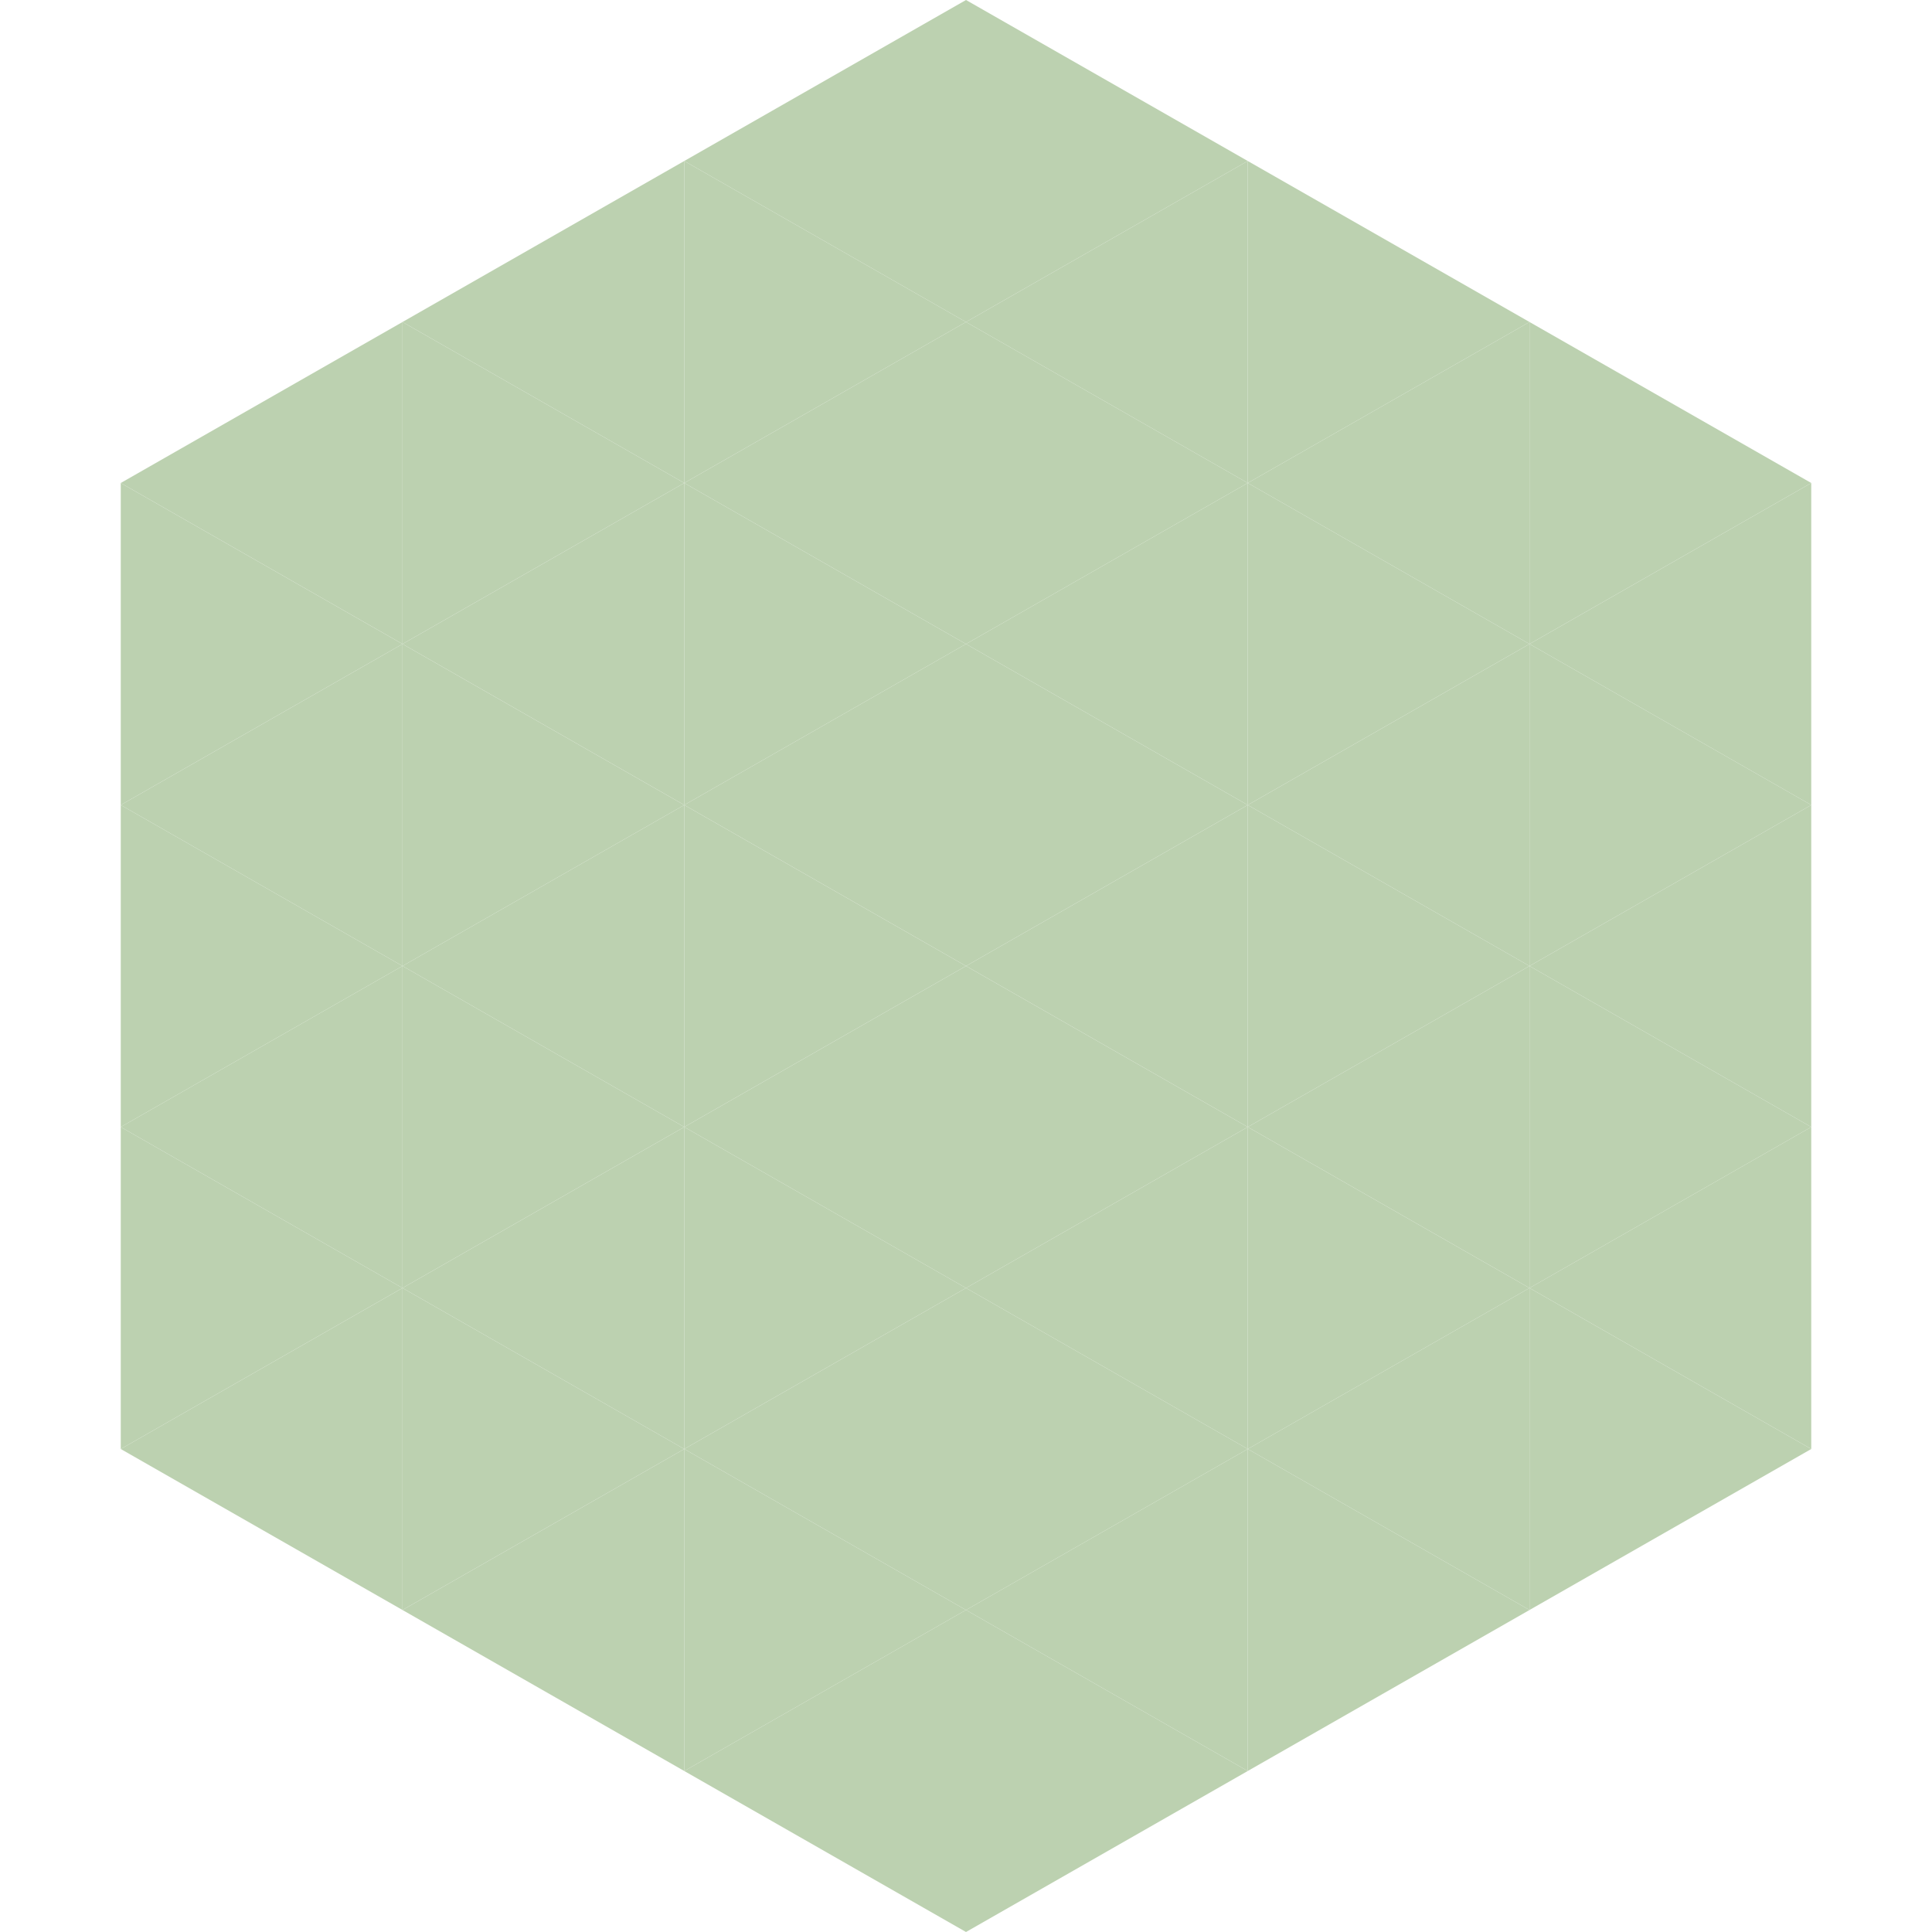 <?xml version="1.0"?>
<!-- Generated by SVGo -->
<svg width="240" height="240"
     xmlns="http://www.w3.org/2000/svg"
     xmlns:xlink="http://www.w3.org/1999/xlink">
<polygon points="50,40 15,60 50,80" style="fill:rgb(188,209,176)" />
<polygon points="190,40 225,60 190,80" style="fill:rgb(188,209,176)" />
<polygon points="15,60 50,80 15,100" style="fill:rgb(188,209,176)" />
<polygon points="225,60 190,80 225,100" style="fill:rgb(188,209,176)" />
<polygon points="50,80 15,100 50,120" style="fill:rgb(188,209,176)" />
<polygon points="190,80 225,100 190,120" style="fill:rgb(188,209,176)" />
<polygon points="15,100 50,120 15,140" style="fill:rgb(188,209,176)" />
<polygon points="225,100 190,120 225,140" style="fill:rgb(188,209,176)" />
<polygon points="50,120 15,140 50,160" style="fill:rgb(188,209,176)" />
<polygon points="190,120 225,140 190,160" style="fill:rgb(188,209,176)" />
<polygon points="15,140 50,160 15,180" style="fill:rgb(188,209,176)" />
<polygon points="225,140 190,160 225,180" style="fill:rgb(188,209,176)" />
<polygon points="50,160 15,180 50,200" style="fill:rgb(188,209,176)" />
<polygon points="190,160 225,180 190,200" style="fill:rgb(188,209,176)" />
<polygon points="15,180 50,200 15,220" style="fill:rgb(255,255,255); fill-opacity:0" />
<polygon points="225,180 190,200 225,220" style="fill:rgb(255,255,255); fill-opacity:0" />
<polygon points="50,0 85,20 50,40" style="fill:rgb(255,255,255); fill-opacity:0" />
<polygon points="190,0 155,20 190,40" style="fill:rgb(255,255,255); fill-opacity:0" />
<polygon points="85,20 50,40 85,60" style="fill:rgb(188,209,176)" />
<polygon points="155,20 190,40 155,60" style="fill:rgb(188,209,176)" />
<polygon points="50,40 85,60 50,80" style="fill:rgb(188,209,176)" />
<polygon points="190,40 155,60 190,80" style="fill:rgb(188,209,176)" />
<polygon points="85,60 50,80 85,100" style="fill:rgb(188,209,176)" />
<polygon points="155,60 190,80 155,100" style="fill:rgb(188,209,176)" />
<polygon points="50,80 85,100 50,120" style="fill:rgb(188,209,176)" />
<polygon points="190,80 155,100 190,120" style="fill:rgb(188,209,176)" />
<polygon points="85,100 50,120 85,140" style="fill:rgb(188,209,176)" />
<polygon points="155,100 190,120 155,140" style="fill:rgb(188,209,176)" />
<polygon points="50,120 85,140 50,160" style="fill:rgb(188,209,176)" />
<polygon points="190,120 155,140 190,160" style="fill:rgb(188,209,176)" />
<polygon points="85,140 50,160 85,180" style="fill:rgb(188,209,176)" />
<polygon points="155,140 190,160 155,180" style="fill:rgb(188,209,176)" />
<polygon points="50,160 85,180 50,200" style="fill:rgb(188,209,176)" />
<polygon points="190,160 155,180 190,200" style="fill:rgb(188,209,176)" />
<polygon points="85,180 50,200 85,220" style="fill:rgb(188,209,176)" />
<polygon points="155,180 190,200 155,220" style="fill:rgb(188,209,176)" />
<polygon points="120,0 85,20 120,40" style="fill:rgb(188,209,176)" />
<polygon points="120,0 155,20 120,40" style="fill:rgb(188,209,176)" />
<polygon points="85,20 120,40 85,60" style="fill:rgb(188,209,176)" />
<polygon points="155,20 120,40 155,60" style="fill:rgb(188,209,176)" />
<polygon points="120,40 85,60 120,80" style="fill:rgb(188,209,176)" />
<polygon points="120,40 155,60 120,80" style="fill:rgb(188,209,176)" />
<polygon points="85,60 120,80 85,100" style="fill:rgb(188,209,176)" />
<polygon points="155,60 120,80 155,100" style="fill:rgb(188,209,176)" />
<polygon points="120,80 85,100 120,120" style="fill:rgb(188,209,176)" />
<polygon points="120,80 155,100 120,120" style="fill:rgb(188,209,176)" />
<polygon points="85,100 120,120 85,140" style="fill:rgb(188,209,176)" />
<polygon points="155,100 120,120 155,140" style="fill:rgb(188,209,176)" />
<polygon points="120,120 85,140 120,160" style="fill:rgb(188,209,176)" />
<polygon points="120,120 155,140 120,160" style="fill:rgb(188,209,176)" />
<polygon points="85,140 120,160 85,180" style="fill:rgb(188,209,176)" />
<polygon points="155,140 120,160 155,180" style="fill:rgb(188,209,176)" />
<polygon points="120,160 85,180 120,200" style="fill:rgb(188,209,176)" />
<polygon points="120,160 155,180 120,200" style="fill:rgb(188,209,176)" />
<polygon points="85,180 120,200 85,220" style="fill:rgb(188,209,176)" />
<polygon points="155,180 120,200 155,220" style="fill:rgb(188,209,176)" />
<polygon points="120,200 85,220 120,240" style="fill:rgb(188,209,176)" />
<polygon points="120,200 155,220 120,240" style="fill:rgb(188,209,176)" />
<polygon points="85,220 120,240 85,260" style="fill:rgb(255,255,255); fill-opacity:0" />
<polygon points="155,220 120,240 155,260" style="fill:rgb(255,255,255); fill-opacity:0" />
</svg>
